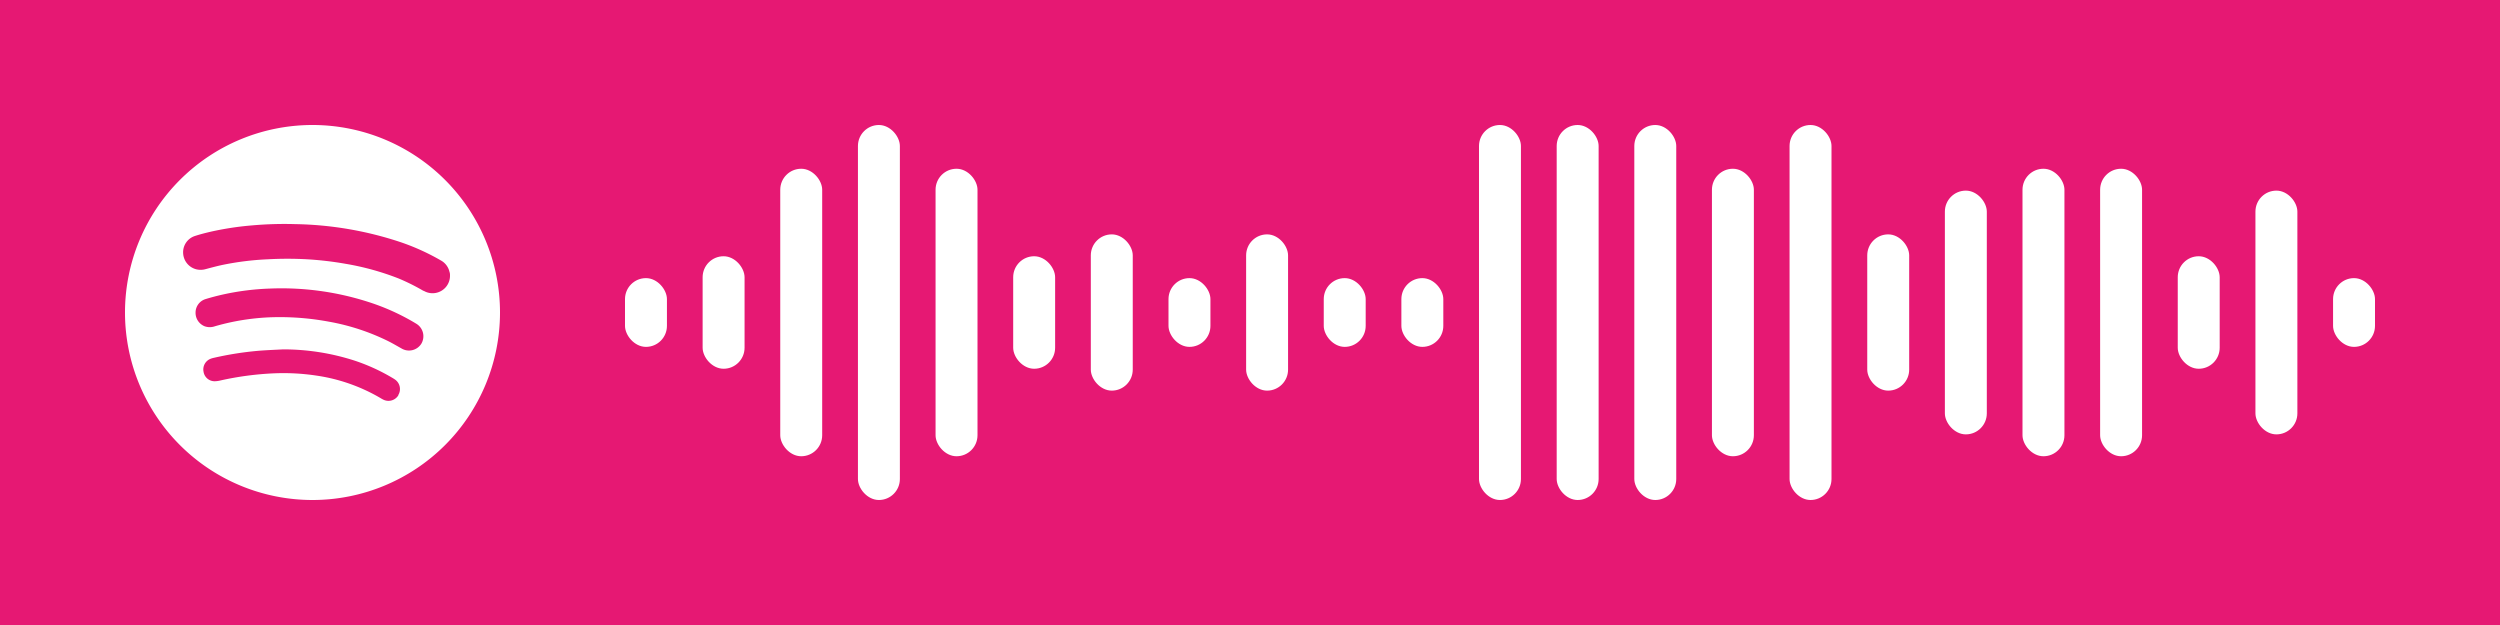 <svg xmlns="http://www.w3.org/2000/svg" xmlns:xlink="http://www.w3.org/1999/xlink" width="640" height="160" viewBox="0 0 400 100"><rect x="0" y="0" width="400" height="100" fill="#e61873"></rect><rect x="100.00" y="44.50" width="6.71" height="11.00" rx="3.36" ry="3.36" fill="#ffffff"></rect><rect x="112.42" y="41.00" width="6.71" height="18.00" rx="3.36" ry="3.36" fill="#ffffff"></rect><rect x="124.84" y="27.00" width="6.71" height="46.00" rx="3.36" ry="3.36" fill="#ffffff"></rect><rect x="137.27" y="20.00" width="6.71" height="60.00" rx="3.36" ry="3.36" fill="#ffffff"></rect><rect x="149.69" y="27.00" width="6.71" height="46.00" rx="3.36" ry="3.36" fill="#ffffff"></rect><rect x="162.11" y="41.00" width="6.71" height="18.00" rx="3.36" ry="3.36" fill="#ffffff"></rect><rect x="174.53" y="37.50" width="6.71" height="25.00" rx="3.36" ry="3.36" fill="#ffffff"></rect><rect x="186.96" y="44.50" width="6.71" height="11.00" rx="3.36" ry="3.36" fill="#ffffff"></rect><rect x="199.38" y="37.50" width="6.71" height="25.00" rx="3.36" ry="3.36" fill="#ffffff"></rect><rect x="211.80" y="44.50" width="6.71" height="11.00" rx="3.36" ry="3.36" fill="#ffffff"></rect><rect x="224.22" y="44.50" width="6.71" height="11.00" rx="3.36" ry="3.36" fill="#ffffff"></rect><rect x="236.64" y="20.00" width="6.71" height="60.00" rx="3.36" ry="3.36" fill="#ffffff"></rect><rect x="249.07" y="20.00" width="6.71" height="60.00" rx="3.36" ry="3.36" fill="#ffffff"></rect><rect x="261.49" y="20.00" width="6.71" height="60.00" rx="3.36" ry="3.36" fill="#ffffff"></rect><rect x="273.91" y="27.00" width="6.71" height="46.00" rx="3.36" ry="3.36" fill="#ffffff"></rect><rect x="286.33" y="20.00" width="6.71" height="60.00" rx="3.36" ry="3.36" fill="#ffffff"></rect><rect x="298.76" y="37.50" width="6.71" height="25.00" rx="3.36" ry="3.36" fill="#ffffff"></rect><rect x="311.18" y="30.50" width="6.71" height="39.00" rx="3.36" ry="3.36" fill="#ffffff"></rect><rect x="323.60" y="27.00" width="6.71" height="46.00" rx="3.36" ry="3.36" fill="#ffffff"></rect><rect x="336.02" y="27.00" width="6.71" height="46.00" rx="3.36" ry="3.36" fill="#ffffff"></rect><rect x="348.44" y="41.00" width="6.71" height="18.00" rx="3.36" ry="3.36" fill="#ffffff"></rect><rect x="360.87" y="30.50" width="6.71" height="39.00" rx="3.36" ry="3.36" fill="#ffffff"></rect><rect x="373.29" y="44.50" width="6.71" height="11.00" rx="3.36" ry="3.36" fill="#ffffff"></rect><g transform="translate(20,20)"><path fill="#ffffff" d="M30,0A30,30,0,1,1,0,30,30,30,0,0,1,30,0M43.73,43.2a1.85,1.85,0,0,0-.47-2.43,5,5,0,0,0-.48-.31,30.64,30.64,0,0,0-5.92-2.72,37.07,37.07,0,0,0-11.56-1.84c-1.33.07-2.67.12-4,.23a52.44,52.44,0,0,0-7.08,1.12,3.45,3.45,0,0,0-.54.16,1.83,1.83,0,0,0-1.11,2.08A1.79,1.79,0,0,0,14.37,41a4.29,4.29,0,0,0,.88-.12,48.93,48.93,0,0,1,8.66-1.15,35.33,35.33,0,0,1,6.75.37,28.29,28.29,0,0,1,10.25,3.61,4.77,4.77,0,0,0,.5.27,1.85,1.85,0,0,0,2.33-.74M47.41,35a2.34,2.34,0,0,0-.78-3.19l-.35-.21a35.72,35.72,0,0,0-7.38-3.3,45.39,45.39,0,0,0-15.7-2.13,41.19,41.19,0,0,0-7.39.92c-1,.22-2,.48-2.94.77A2.26,2.26,0,0,0,11.29,30a2.32,2.32,0,0,0,1.44,2.2,2.47,2.47,0,0,0,1.67,0,37,37,0,0,1,10.38-1.46,43,43,0,0,1,7.91.74,35.46,35.46,0,0,1,9.58,3.18c.66.34,1.3.72,1.95,1.08A2.33,2.33,0,0,0,47.41,35m.35-8.49A2.79,2.79,0,0,0,52,24.11c0-.2,0-.4-.08-.6a2.78,2.78,0,0,0-1.4-1.85,35.91,35.91,0,0,0-6.41-2.91,56.19,56.19,0,0,0-16.86-2.89,58.46,58.46,0,0,0-7,.21,48.31,48.31,0,0,0-6.52,1c-.87.2-1.73.42-2.58.7a2.73,2.73,0,0,0-1.85,2.68,2.79,2.79,0,0,0,2,2.61,2.9,2.9,0,0,0,1.6,0c.87-.23,1.75-.47,2.63-.66a45.52,45.52,0,0,1,7.26-.91,57.42,57.42,0,0,1,6.4,0,53.7,53.7,0,0,1,6.11.72,42.63,42.63,0,0,1,8.49,2.35,33.25,33.25,0,0,1,4,2"></path></g></svg>